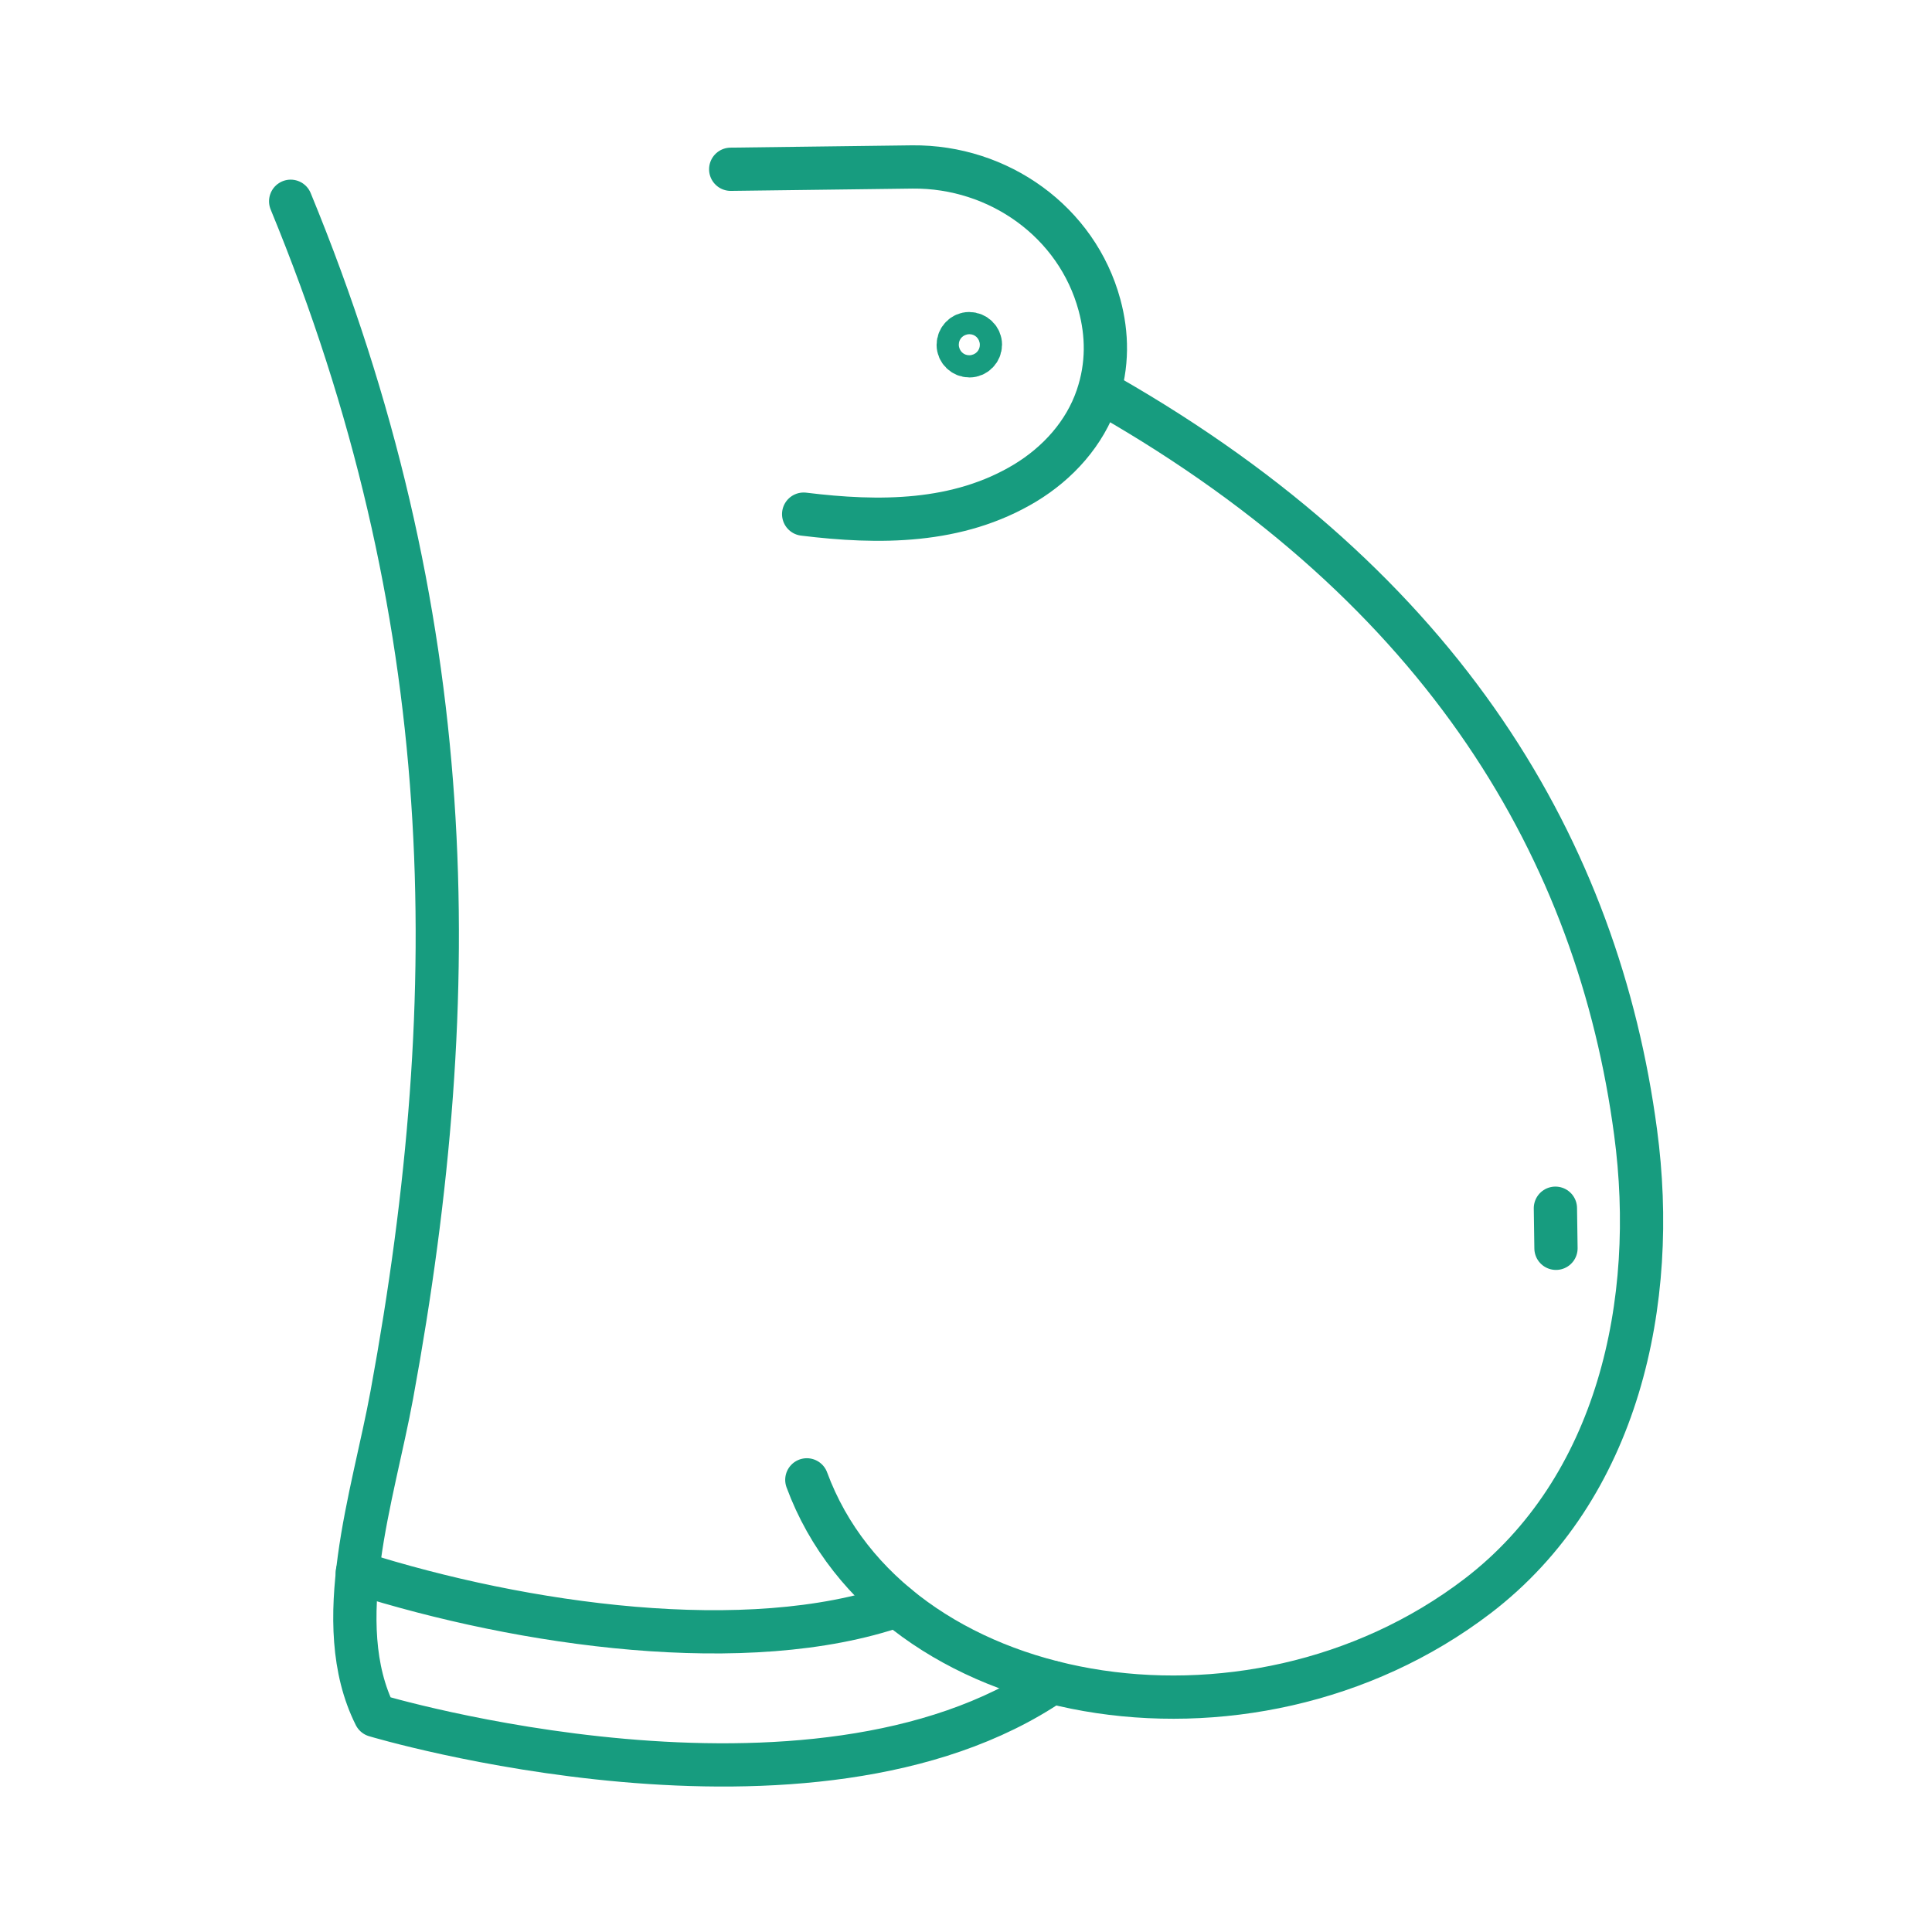 <?xml version="1.0" encoding="UTF-8"?><svg id="_レイヤー_2" xmlns="http://www.w3.org/2000/svg" viewBox="0 0 67 67"><defs><style>.cls-1{stroke-width:0px;}.cls-1,.cls-2{fill:none;}.cls-2{stroke:#179c7f;stroke-linecap:round;stroke-linejoin:round;stroke-width:1.5px;}</style></defs><g id="contents"><path class="cls-2" d="m27.87,17.83c2.61.32,5.34.33,7.68-1.08,1.14-.69,2.07-1.72,2.5-2.98.38-1.11.35-2.19.08-3.19-.78-2.89-3.5-4.82-6.49-4.79l-6.3.08"/><path class="cls-2" d="m27.98,51.32c2.93,7.94,15.27,10.13,23.26,4.03,4.89-3.74,6.27-10.21,5.48-16.09-1.29-9.69-6.57-18.82-18.32-25.54"/><path class="cls-2" d="m12.39,54.54c5.76,1.83,13.54,2.93,18.72,1.14"/><path class="cls-2" d="m10.08,6.98c5.88,14.28,6.09,27.34,3.51,41.38-.64,3.5-2.18,7.94-.58,11.13,0,0,15.13,4.54,23.48-1.15"/><line class="cls-2" x1="53.96" y1="43.29" x2="53.94" y2="41.9"/><path class="cls-2" d="m34,11.95c0-.21-.18-.38-.39-.38s-.38.18-.38.39.18.38.39.38.38-.18.38-.39Z"/><rect class="cls-1" width="67" height="67"/></g></svg>